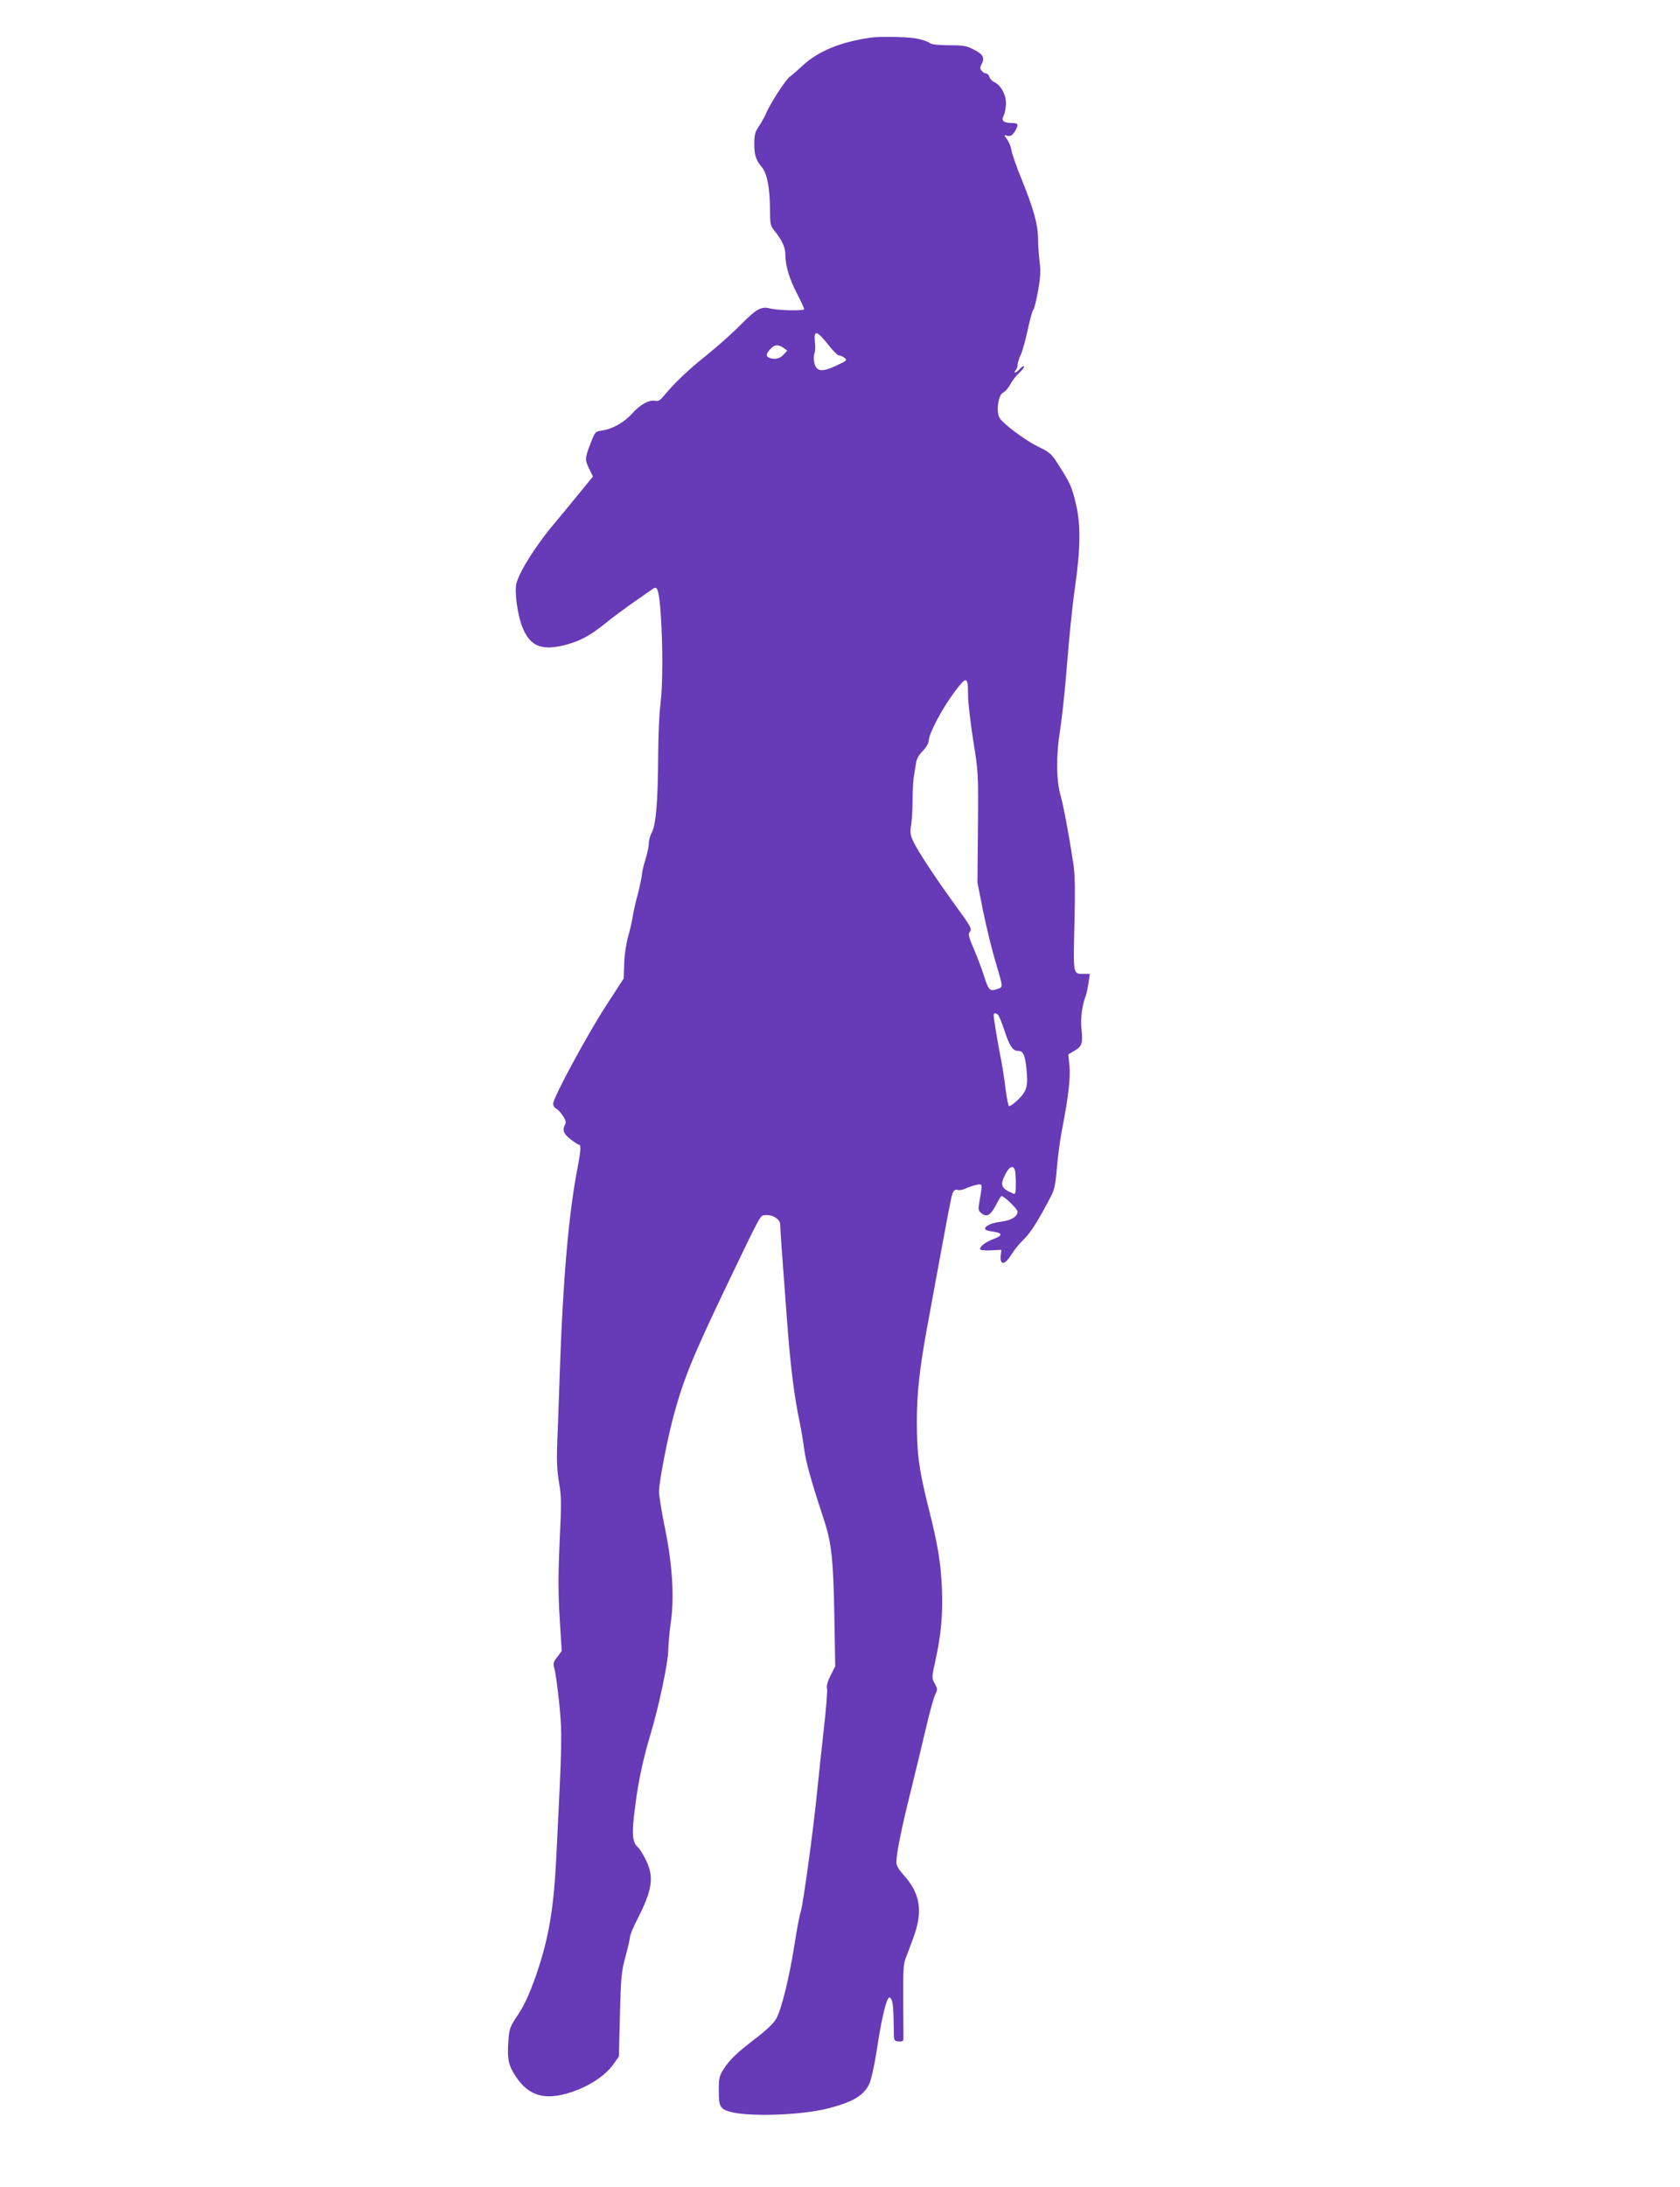 <?xml version="1.0" standalone="no"?>
<!DOCTYPE svg PUBLIC "-//W3C//DTD SVG 20010904//EN"
 "http://www.w3.org/TR/2001/REC-SVG-20010904/DTD/svg10.dtd">
<svg version="1.0" xmlns="http://www.w3.org/2000/svg"
 width="984pt" height="1280pt" viewBox="0 0 984 1280"
 preserveAspectRatio="xMidYMid meet">
<g transform="translate(0,1280) scale(0.1,-0.1)"
fill="#673ab7" stroke="none">
<path d="M5102 12580 c-177 -25 -307 -78 -400 -163 -31 -29 -66 -59 -77 -67
-24 -17 -118 -163 -140 -218 -9 -20 -28 -54 -42 -74 -21 -31 -25 -49 -25 -101
0 -66 9 -93 47 -139 28 -34 45 -125 45 -246 0 -80 3 -94 23 -119 47 -57 67
-100 67 -144 0 -65 24 -143 70 -231 22 -42 40 -82 40 -87 0 -12 -154 -8 -202
4 -49 13 -79 -4 -167 -93 -47 -48 -140 -131 -206 -184 -108 -86 -186 -161
-253 -242 -17 -20 -30 -26 -44 -22 -34 8 -90 -22 -135 -74 -47 -52 -115 -91
-178 -100 -38 -5 -40 -7 -66 -75 -34 -86 -34 -97 -7 -151 l21 -43 -76 -93
c-41 -51 -108 -131 -147 -178 -85 -100 -170 -226 -207 -306 -23 -51 -25 -65
-20 -133 3 -42 15 -104 25 -138 44 -141 113 -177 265 -137 84 22 142 53 233
126 43 35 120 92 172 128 52 36 100 69 108 75 25 18 34 -10 44 -150 13 -188
12 -420 -2 -530 -7 -49 -12 -180 -13 -290 -1 -266 -13 -410 -36 -455 -11 -19
-19 -49 -19 -66 0 -18 -9 -61 -20 -96 -11 -34 -20 -73 -20 -85 0 -11 -11 -63
-24 -115 -14 -51 -28 -113 -31 -138 -4 -25 -16 -76 -27 -115 -11 -39 -21 -108
-22 -156 l-3 -86 -100 -154 c-110 -168 -313 -543 -313 -578 0 -12 7 -24 15
-28 9 -3 27 -21 40 -41 18 -26 22 -40 15 -53 -18 -33 -10 -55 32 -87 23 -18
45 -32 50 -32 12 0 10 -36 -11 -145 -50 -256 -85 -662 -102 -1180 -6 -176 -13
-374 -16 -440 -3 -84 0 -147 11 -210 14 -79 15 -121 4 -345 -9 -195 -9 -301 0
-449 l12 -194 -26 -35 c-24 -30 -25 -38 -16 -71 6 -20 18 -112 28 -204 17
-177 17 -210 -17 -882 -15 -319 -45 -491 -120 -708 -39 -110 -67 -171 -104
-227 -50 -75 -52 -81 -58 -163 -7 -99 2 -138 46 -203 75 -112 171 -139 322
-89 104 34 198 95 245 160 l35 49 6 246 c6 221 9 254 33 340 14 52 26 104 26
114 0 11 18 54 40 97 92 179 103 254 51 357 -16 32 -36 64 -45 71 -33 28 -37
80 -16 237 18 146 47 280 89 420 47 154 104 420 105 494 1 41 8 116 15 165 21
142 10 334 -33 545 -20 96 -36 196 -36 222 0 55 50 312 87 448 57 209 111 342
304 745 212 442 200 420 231 423 43 5 88 -24 88 -56 0 -29 8 -139 40 -565 19
-257 42 -442 74 -592 8 -38 20 -108 26 -155 11 -80 39 -181 116 -415 45 -137
55 -234 61 -568 l5 -289 -27 -54 c-18 -35 -25 -62 -21 -76 3 -13 -5 -120 -19
-238 -13 -118 -31 -287 -40 -375 -21 -215 -83 -664 -95 -693 -5 -12 -22 -98
-36 -190 -31 -196 -76 -379 -107 -436 -14 -26 -56 -66 -114 -111 -116 -88
-158 -128 -194 -184 -26 -40 -29 -54 -29 -127 0 -93 7 -107 68 -124 108 -30
417 -20 572 20 143 37 206 73 240 140 12 24 30 103 45 199 25 165 50 277 66
302 8 12 10 12 19 -1 10 -15 14 -66 15 -180 0 -63 1 -65 28 -68 17 -2 27 2 28
10 1 7 0 107 -1 223 -1 166 1 218 13 250 9 22 30 78 47 125 57 155 41 258 -60
369 -26 29 -40 54 -40 71 0 51 31 204 85 419 29 119 70 287 90 374 20 86 44
171 52 188 15 30 15 35 -2 65 -18 33 -18 37 3 132 34 151 45 274 39 422 -7
160 -23 255 -82 489 -53 214 -65 302 -65 492 0 161 16 310 60 549 119 648 141
768 150 788 7 16 16 22 28 18 10 -4 32 0 48 8 16 8 44 17 62 21 37 8 37 9 21
-84 -11 -62 -11 -65 11 -83 30 -24 53 -10 85 52 14 28 28 50 31 50 15 0 94
-76 94 -91 0 -30 -39 -53 -102 -60 -57 -7 -100 -30 -85 -46 4 -4 25 -9 48 -12
52 -8 52 -22 0 -42 -45 -16 -81 -43 -81 -59 0 -7 24 -10 62 -8 l63 3 -4 -37
c-4 -56 26 -51 63 10 16 26 49 66 73 89 39 37 85 110 160 254 18 35 26 72 33
160 5 64 18 162 29 220 39 199 51 307 45 379 l-7 69 36 21 c45 27 50 42 41
129 -6 65 4 138 27 198 4 12 11 45 15 73 l7 50 -34 0 c-65 0 -63 -10 -56 292
5 206 3 294 -7 358 -27 175 -58 337 -73 390 -27 90 -28 239 -4 386 11 71 30
246 41 389 11 143 31 343 46 445 33 231 35 371 5 493 -23 98 -34 121 -100 224
-42 67 -52 76 -119 108 -76 37 -201 130 -227 168 -22 34 -9 136 20 149 12 5
30 26 41 46 10 20 34 52 53 69 19 18 32 35 29 39 -4 3 -15 -4 -25 -15 -9 -12
-22 -21 -27 -21 -6 0 -5 5 2 12 7 7 12 21 12 32 0 12 9 40 20 63 10 23 28 88
40 145 12 56 26 108 32 115 6 7 19 58 28 112 14 77 16 115 9 168 -4 37 -9 97
-9 133 0 84 -25 173 -94 345 -32 77 -59 156 -62 175 -2 19 -14 48 -25 64 -19
26 -20 28 -3 22 22 -7 34 1 52 31 19 35 15 43 -20 43 -50 0 -65 13 -50 42 7
13 13 44 14 69 2 52 -29 110 -68 128 -12 5 -25 19 -29 30 -3 12 -12 21 -19 21
-8 0 -19 7 -26 15 -11 13 -11 20 -1 39 20 37 10 58 -44 85 -43 23 -62 26 -146
26 -55 0 -102 5 -110 11 -13 11 -57 25 -89 30 -63 9 -206 11 -258 4z m-253
-1795 c28 -36 57 -65 64 -65 7 0 22 -6 33 -14 18 -14 15 -17 -50 -47 -84 -39
-116 -34 -127 21 -4 19 -3 42 1 51 5 9 7 40 3 68 -8 71 12 68 76 -14z m-260
-21 l22 -16 -22 -24 c-22 -24 -52 -30 -83 -18 -22 8 -20 23 6 51 25 27 45 29
77 7z m1081 -2033 c0 -41 14 -159 30 -263 30 -186 31 -194 28 -511 l-3 -322
32 -162 c18 -88 49 -217 69 -285 52 -176 51 -164 13 -177 -42 -15 -49 -7 -78
84 -12 39 -38 107 -58 153 -28 65 -33 85 -24 96 16 19 11 28 -88 164 -117 161
-221 320 -243 370 -16 35 -18 53 -12 91 5 25 9 93 9 151 1 58 4 123 9 145 4
22 9 55 12 73 3 21 19 48 40 68 20 21 34 45 34 60 0 39 75 181 146 278 76 102
84 101 84 -13z m178 -1873 c5 -7 22 -49 36 -92 27 -83 48 -116 75 -116 33 0
43 -18 52 -96 12 -110 5 -139 -49 -191 -25 -24 -49 -40 -53 -36 -4 5 -13 49
-19 98 -6 50 -17 124 -25 165 -18 87 -45 249 -45 268 0 6 4 12 9 12 5 0 13 -6
19 -12z m96 -904 c3 -9 6 -45 6 -81 0 -48 -3 -64 -12 -60 -76 32 -83 49 -48
117 21 42 43 51 54 24z"/>
</g>
</svg>
